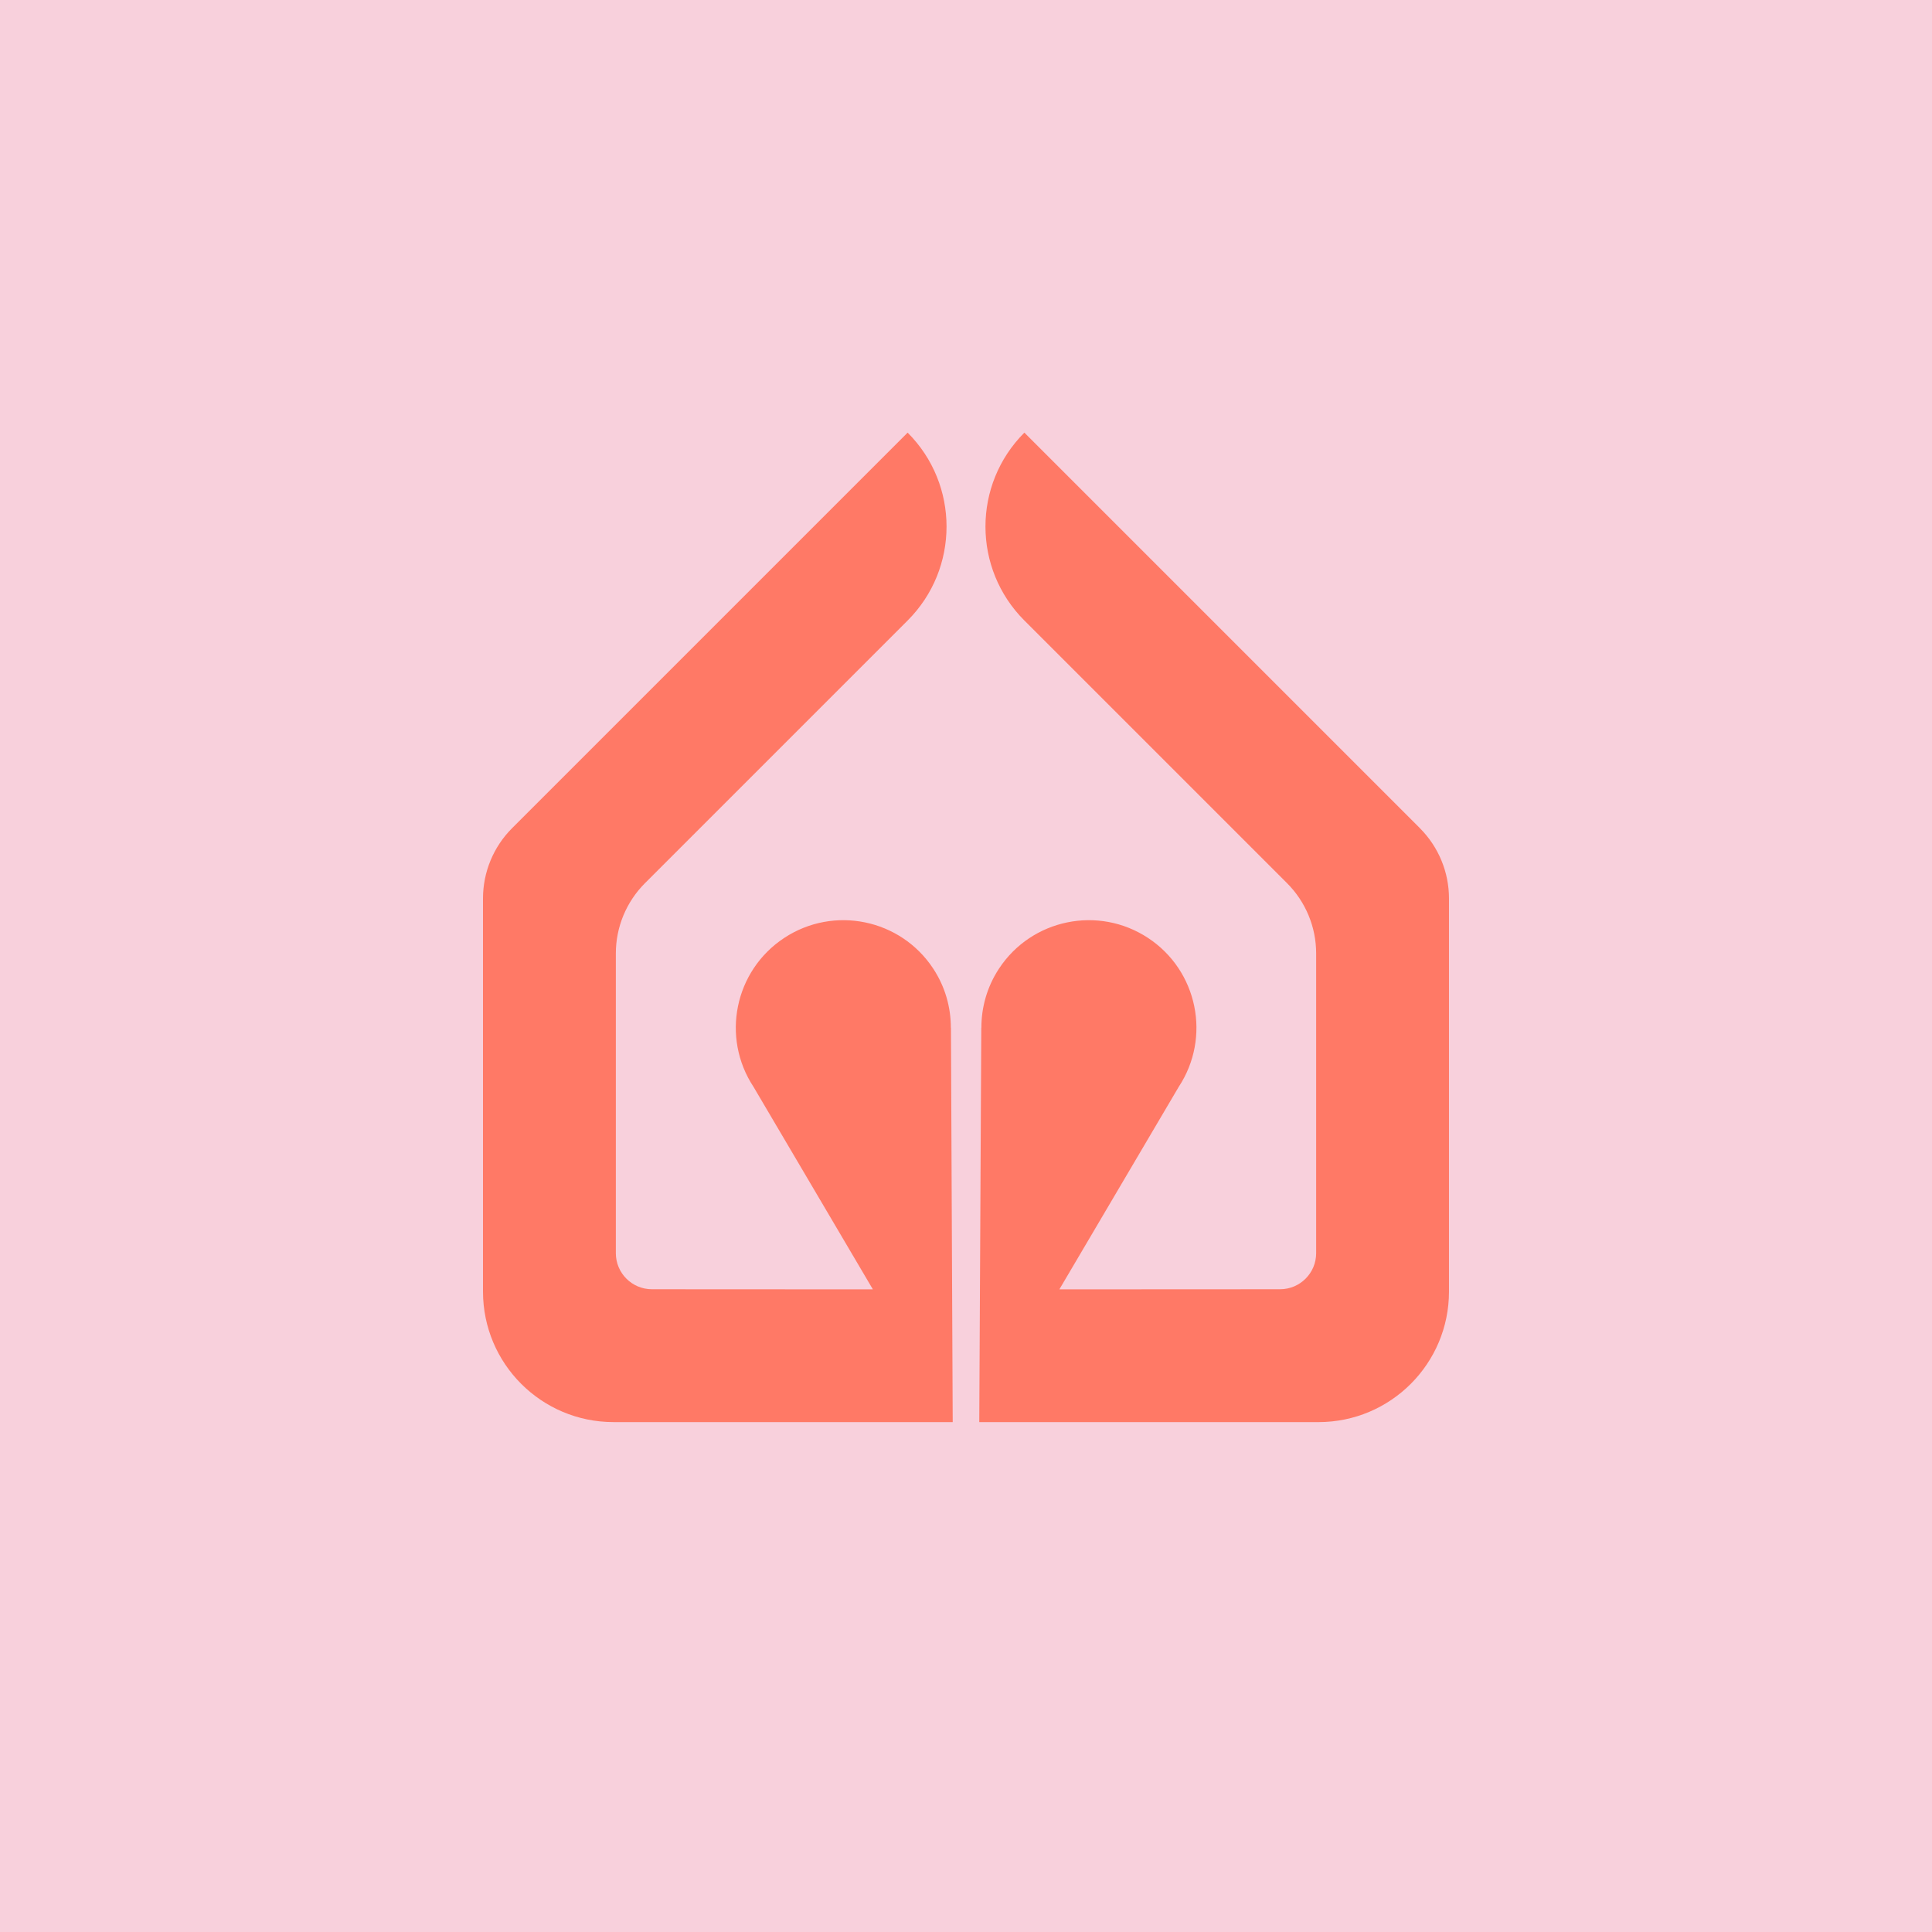 <?xml version="1.0" encoding="UTF-8"?>
<svg xmlns="http://www.w3.org/2000/svg" id="Ebene_2" data-name="Ebene 2" viewBox="0 0 1000 1000">
  <defs>
    <style>
      .cls-1 {
        fill: #f8d0dc;
      }

      .cls-2 {
        fill: #ff7966;
      }
    </style>
  </defs>
  <g id="Ebene_1-2" data-name="Ebene 1">
    <g>
      <rect class="cls-1" x="0" y="0" width="1000" height="1000"></rect>
      <g>
        <path class="cls-2" d="M734.94,428.66l-204.73-204.73c-26.85,26.85-26.85,70.39,0,97.24l135.97,135.97c9.64,9.64,15.06,22.72,15.06,36.36v155.13c0,10.32-8.36,18.68-18.68,18.68l-114.23.06,61.75-104.77c16.92-25.68,9.82-60.21-15.85-77.12-25.68-16.92-60.21-9.82-77.13,15.85-6.23,9.45-9.15,20.11-9.14,30.64,0,0-.05,0-.05,0v.59h0l-1.04,203.52h175.57c37.31,0,67.55-30.24,67.55-67.55v-203.5c0-13.64-5.42-26.72-15.06-36.36Z"></path>
        <path class="cls-2" d="M492.21,532.55v-.58s-.05,0-.05,0c.01-10.53-2.91-21.19-9.14-30.64-16.92-25.68-51.45-32.77-77.12-15.85-25.68,16.92-32.77,51.45-15.85,77.12l61.75,104.77-114.36-.06c-10.32,0-18.68-8.36-18.68-18.68v-155.13c0-13.64,5.42-26.71,15.06-36.36l135.97-135.97c26.85-26.85,26.85-70.39,0-97.24l-204.73,204.73c-9.64,9.64-15.06,22.72-15.06,36.36v203.5c0,37.31,30.24,67.55,67.55,67.55h175.57l-.91-203.52h0Z"></path>
      </g>
    </g>
  </g>
</svg>
